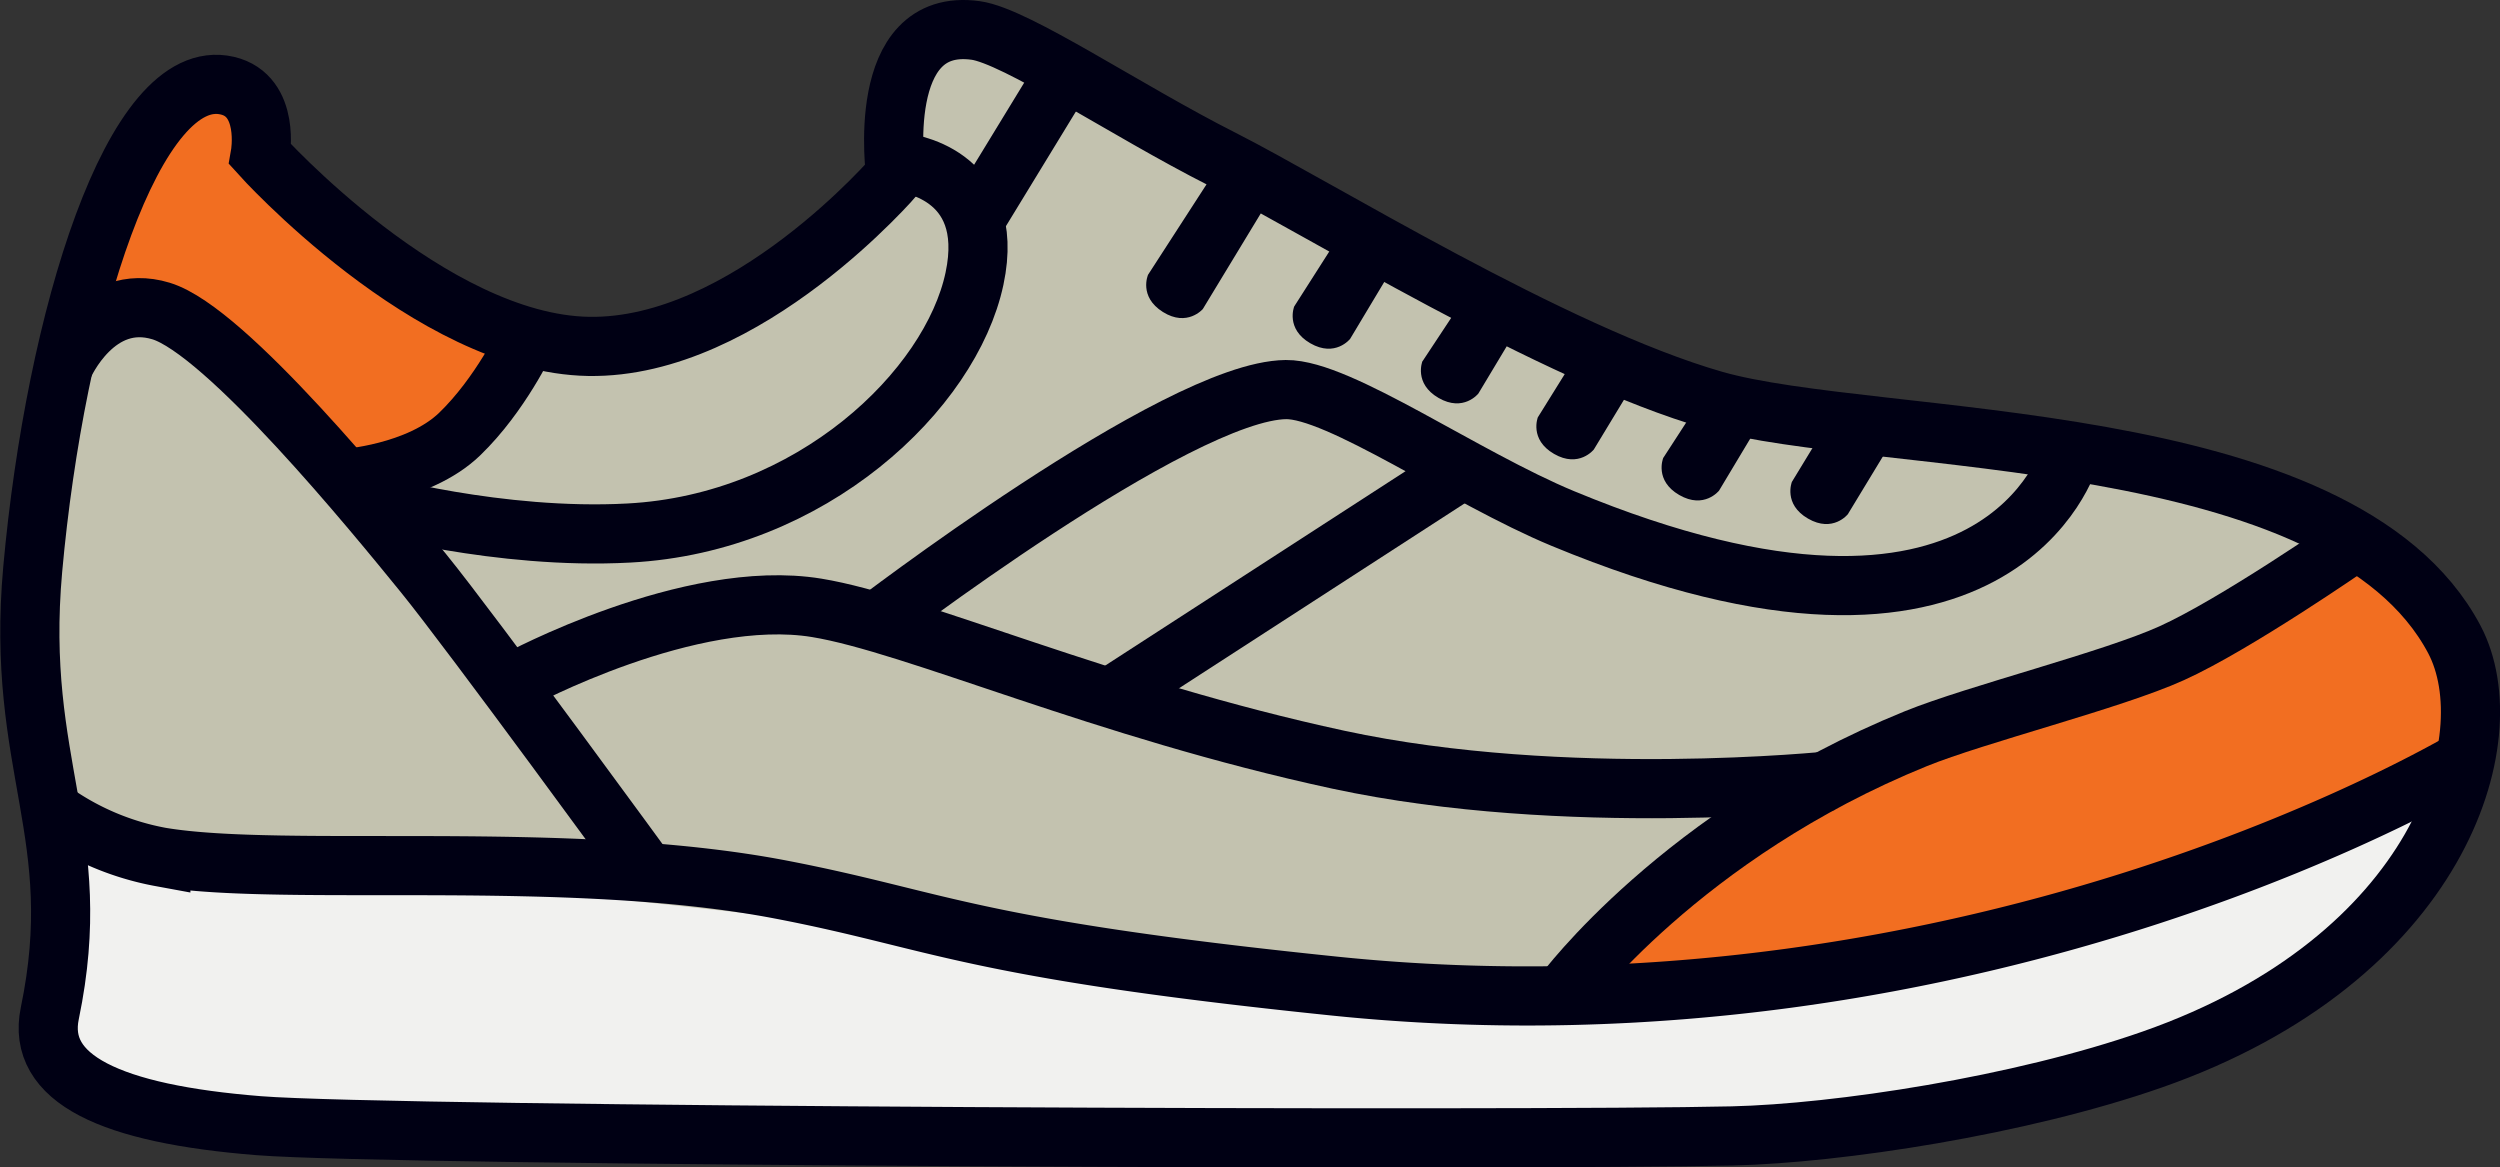 <svg id="Layer_1" data-name="Layer 1" xmlns="http://www.w3.org/2000/svg" xmlns:xlink="http://www.w3.org/1999/xlink" viewBox="0 0 422.63 197.34"><rect x="0" y="0" width="422.63" height="197.34" fill="#333333" stroke="none"/><defs><clipPath id="clip-path" transform="translate(-1 -1.14)"><rect x="1" y="1.14" width="2112.76" height="219.86" fill="none"/></clipPath></defs><title>story-teaser-icon-1</title><g clip-path="url(#clip-path)"><path d="M291.41,70.1c-27.14-7.82-67.09-32.64-83.21-40.79S173.46,8.55,166.63,7.6C149.36,5.21,153.09,32,153.09,32s-25.17,29.46-51.91,29S45.63,28.57,45.63,28.57s1.75-9.93-5.57-11.64C24.27,13.26,11,56.19,7.17,98.71c-3,33.41,9.18,44.74,2.89,75.05-2.3,11.06,10.19,17,35.33,19,22.92,1.83,214.77,2.54,249.1,1.73,17.86-.42,48.65-5.09,71-12.92,48.55-17,59.85-54.34,51.07-71C397.29,74,318.55,77.92,291.41,70.1" transform="translate(-1 -1.14)" fill="#c3c2af"/></g><polyline points="34.21 13.36 20.27 30.95 15.18 51.84 29.86 52.1 45.89 65.49 62.92 81 75.61 75.45 89.02 58.37 63.08 42.19" fill="#f26e21"/><polyline points="403.12 92.18 357.65 112.89 295.8 140.66 269.22 161.17 268.58 167.98 329.04 159.59 379.62 146.84 419.35 123.93" fill="#f26e21"/><polyline points="306.45 169.83 172.61 159.49 9.9 141.65 9.24 179.64 45.08 189.27 101.05 191.25 160.33 194.48 303.07 191.77 357.24 182.72 397.63 160.42 416.13 131.74" fill="#f1f1ef"/><g clip-path="url(#clip-path)"><path d="M290.74,68.79C263.6,61,223.65,36.15,207.53,28S172.78,7.24,165.95,6.29c-17.27-2.4-13.54,24.41-13.54,24.41s-25.17,29.46-51.91,29S45,27.26,45,27.26s1.75-9.93-5.57-11.64c-15.8-3.67-29.06,39.25-32.9,81.77-3,33.41,9.18,44.74,2.89,75.05-2.3,11.06,10.19,17,35.33,19,22.92,1.83,214.77,2.54,249.1,1.73,17.86-.42,48.65-5.09,71-12.92,48.55-17,59.85-54.34,51.07-71C396.61,72.73,317.87,76.6,290.74,68.79Z" transform="translate(-1 -1.14)" fill="none" stroke="#000014" stroke-width="10"/><path d="M419.24,128.72s-82.18,50.49-192.65,39.12c-62.16-6.4-66.7-11.15-93.6-16.32-36.07-6.92-83.88-2-104.8-5.5A45.86,45.86,0,0,1,10,138.36" transform="translate(-1 -1.14)" fill="none" stroke="#000014" stroke-width="10"/><path d="M11.81,62.87s5.46-12.49,16.42-9.15S64.35,87.91,72.56,98,111,149.57,111,149.57" transform="translate(-1 -1.14)" fill="none" stroke="#000014" stroke-width="10"/><path d="M350.89,78.23s-11.73,41.23-85.68,10.57c-16.7-6.93-37.85-21.9-46.82-21.8-18.36.2-70.46,40.2-70.46,40.2" transform="translate(-1 -1.14)" fill="none" stroke="#000014" stroke-width="10"/><path d="M398.35,93.22s-19.44,13.48-30.22,18.35c-10,4.54-33,10.29-43.26,14.45-39.62,16.09-59.49,43-59.49,43" transform="translate(-1 -1.14)" fill="none" stroke="#000014" stroke-width="10"/><path d="M310.59,133.12s-44.9,4.73-83.33-3.55c-39.71-8.56-71.63-22.95-88.19-25.67-21.44-3.52-50.56,12.23-50.56,12.23" transform="translate(-1 -1.14)" fill="none" stroke="#000014" stroke-width="10"/><path d="M153.5,28.63s16.1,1.49,12.24,19.62c-4,18.81-27.54,41.37-58.44,43-22,1.19-44-5-44-5" transform="translate(-1 -1.14)" fill="none" stroke="#000014" stroke-width="10"/></g><line x1="248.64" y1="78.47" x2="187.1" y2="118.3" fill="none" stroke="#000014" stroke-width="10"/><g clip-path="url(#clip-path)"><line x1="181.53" y1="9.83" x2="164.74" y2="37.34" fill="none" stroke="#000014" stroke-width="10"/><path d="M90,58.47s-4.36,9.37-11.3,16.06-19.54,7.53-19.54,7.53" transform="translate(-1 -1.14)" fill="none" stroke="#000014" stroke-width="10"/><path d="M195.08,47.59,209.69,25l9,4.71L204.34,53.38s-2.62,3.09-6.75.5-2.51-6.29-2.51-6.29" transform="translate(-1 -1.14)" fill="#000014"/><path d="M219.8,52.93l10.63-16.66,9,5.16-10.19,17s-2.51,3.18-6.73.74-2.73-6.2-2.73-6.2" transform="translate(-1 -1.14)" fill="#000014"/><path d="M241.48,62.21l9.69-14.66,9,4.71-9.25,15.41s-2.51,3.18-6.73.74-2.73-6.2-2.73-6.2" transform="translate(-1 -1.14)" fill="#000014"/><path d="M261,71.65,270.11,57l9.94,4.27-9.61,15.86s-2.51,3.18-6.73.74-2.73-6.2-2.73-6.2" transform="translate(-1 -1.14)" fill="#000014"/><path d="M282.15,78.59l8.76-13.51,10.89,2-10.19,17s-2.51,3.18-6.73.74-2.73-6.2-2.73-6.2" transform="translate(-1 -1.14)" fill="#000014"/><path d="M303.92,82.61l8.77-14.42,11.8,1.57L313.38,88.07s-2.51,3.18-6.73.74-2.73-6.2-2.73-6.2" transform="translate(-1 -1.14)" fill="#000014"/></g></svg>